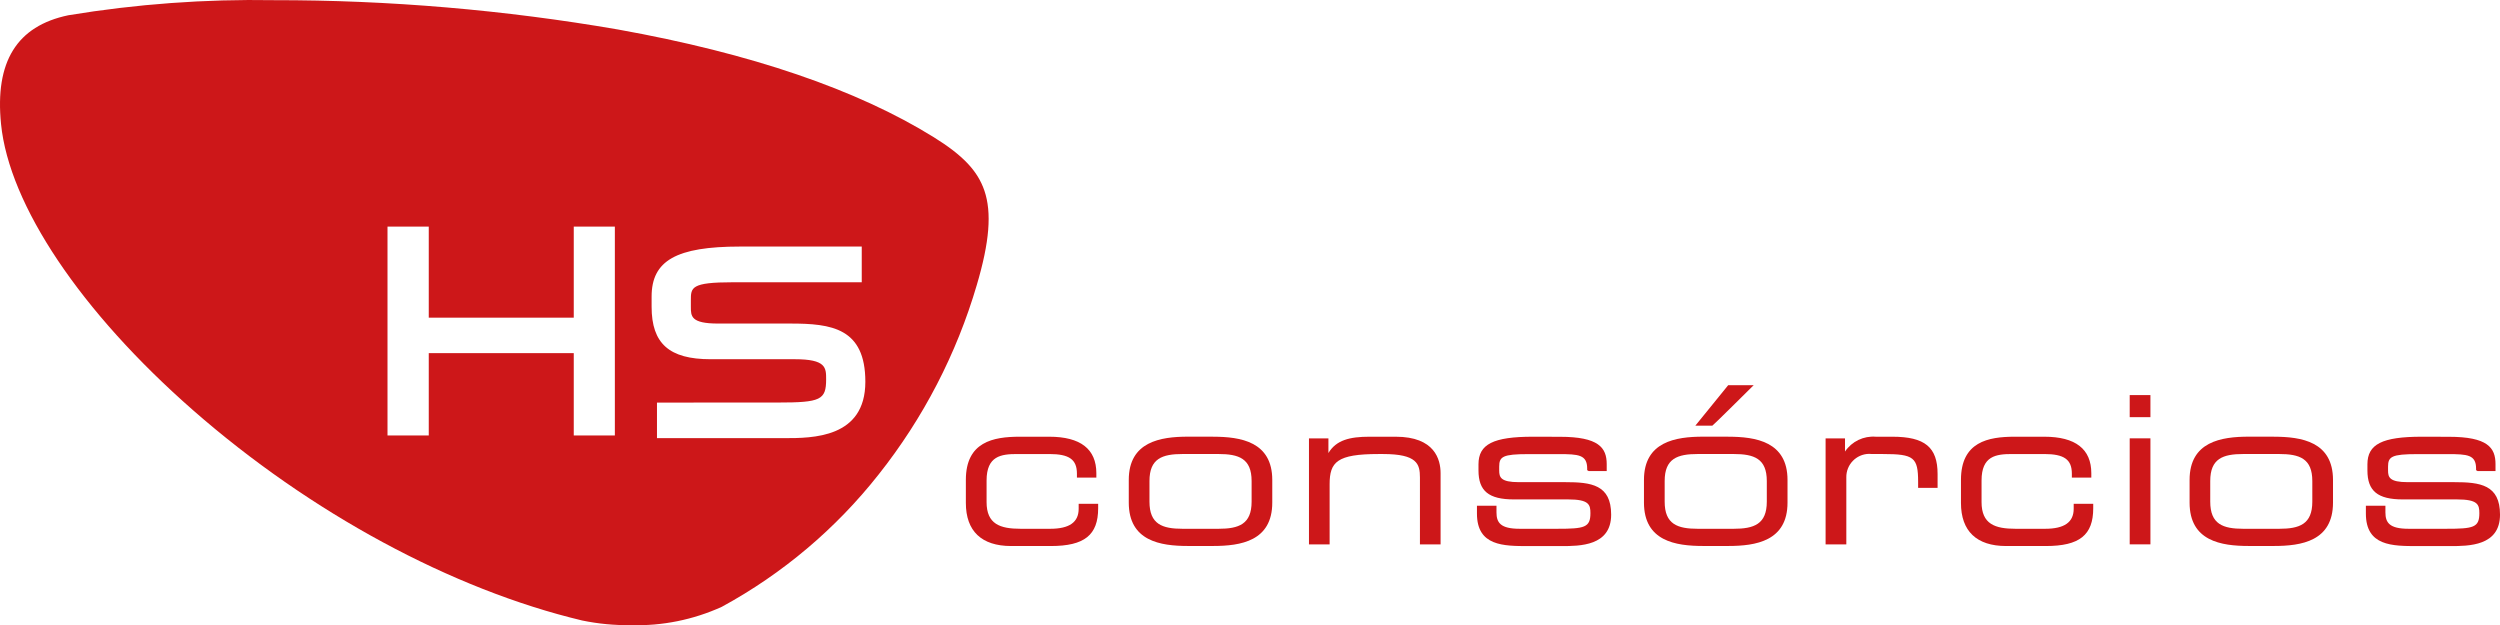 <?xml version="1.0" encoding="UTF-8"?>
<svg id="Layer_2" data-name="Layer 2" xmlns="http://www.w3.org/2000/svg" viewBox="0 0 546.196 136.603">
  <g id="_08.11_Story" data-name="08.11 Story" style="isolation: isolate;">
    <g>
      <path d="M222.804,95.413c-5.82,0-11.784,1.125-11.784,9.427v5.044c0,6.153,3.427,9.411,9.894,9.411h8.679c7.327,0,10.331-2.392,10.331-8.25v-.98h-4.258v1.092c0,2.933-2.029,4.37-6.21,4.37h-6.475c-4.465,0-7.434-1.002-7.434-5.833v-4.716c0-5.364,3.168-5.781,6.666-5.781h7.065c4.312,0,6.008,1.185,6.008,4.285v.858h4.244v-.942c0-5.295-3.468-7.985-10.301-7.985l-6.426.003Z" style="fill: #cd1719;"/>
      <path d="M299.186,95.413c-4.29,0-7.264.737-8.955,3.569v-3.203h-4.249v23.161h4.512v-13.136c0-4.886,1.622-6.609,10.692-6.609h.983c7.456,0,8.056,2.185,8.056,5.121v14.624h4.512v-15.542c0-3.004-1.267-7.985-9.81-7.985h-5.74Z" style="fill: #cd1719;"/>
      <path d="M334.91,95.413c-8.671,0-11.893,1.639-11.893,6.024v1.338c0,4.49,2.228,6.336,7.742,6.336h11.847c4.544,0,4.867,1.131,4.867,3.004,0,3.138-1.284,3.411-7.242,3.411h-8.217c-4.219,0-5.066-1.365-5.066-3.578v-1.45h-4.266v1.71c0,7.1,5.781,7.1,11.339,7.1h7.057c4.083,0,10.924,0,10.924-6.868,0-6.554-4.35-7.1-10.025-7.1h-10.145c-3.99,0-4.29-1.079-4.29-2.559v-.836c0-2.185.776-2.731,6.341-2.731h6.704c4.274,0,6.18.123,6.18,3.176v.333l.339.197h3.927v-1.513c0-3.599-1.761-5.978-10.225-5.978l-5.896-.016Z" style="fill: #cd1719;"/>
      <path d="M377.567,84.164l-7.171,8.835h3.714c.238-.107,8.45-8.272,8.45-8.272l.584-.563h-5.577Z" style="fill: #cd1719;"/>
      <path d="M409.82,95.413c-2.661-.211-5.23,1.025-6.726,3.236v-2.87h-4.241v23.161h4.528v-14.624c-.058-2.791,2.158-5.101,4.949-5.158.244-.005.489.008.731.038h2.36c6.726,0,7.647.721,7.647,6.093v1.3h4.252v-3.031c0-5.85-2.783-8.144-9.886-8.144h-3.613Z" style="fill: #cd1719;"/>
      <path d="M440.172,95.413c-5.811,0-11.743,1.125-11.743,9.427v5.044c0,6.153,3.414,9.411,9.878,9.411h8.679c7.341,0,10.339-2.392,10.339-8.25v-.98h-4.268v1.092c0,2.933-2.037,4.37-6.227,4.37h-6.478c-4.465,0-7.425-1.002-7.425-5.833v-4.716c0-5.364,3.152-5.781,6.664-5.781h7.057c4.304,0,6.008,1.185,6.008,4.285v.858h4.252v-.942c0-5.295-3.452-7.985-10.285-7.985l-6.45.003Z" style="fill: #cd1719;"/>
      <rect x="465.294" y="86.319" width="4.528" height="4.823" style="fill: #cd1719;"/>
      <rect x="465.294" y="95.768" width="4.528" height="23.161" style="fill: #cd1719;"/>
      <path d="M505.19,109.603c0,4.916-2.775,5.926-7.256,5.926h-7.802c-4.465,0-7.242-1.002-7.242-5.926v-4.509c0-4.916,2.775-5.902,7.242-5.902h7.802c4.481,0,7.256.989,7.256,5.902v4.509ZM496.804,95.402h-5.495c-6.027,0-12.931,1.092-12.931,9.449v4.959c0,8.409,6.904,9.474,12.931,9.474h5.497c6.008,0,12.906-1.062,12.906-9.474v-4.948c0-8.365-6.887-9.449-12.906-9.449" style="fill: #cd1719;"/>
      <path d="M386.009,109.603c0,4.916-2.783,5.926-7.264,5.926h-7.802c-4.465,0-7.248-1.002-7.248-5.926v-4.509c0-4.916,2.783-5.902,7.248-5.902h7.802c4.481,0,7.264.989,7.264,5.902v4.509ZM377.592,95.402h-5.484c-6.027,0-12.937,1.092-12.937,9.449v4.959c0,8.409,6.912,9.474,12.937,9.474h5.481c6.008,0,12.945-1.062,12.945-9.474v-4.948c0-8.365-6.926-9.449-12.945-9.449" style="fill: #cd1719;"/>
      <path d="M273.45,109.603c0,4.916-2.783,5.926-7.248,5.926h-7.811c-4.473,0-7.256-1.002-7.256-5.926v-4.509c0-4.916,2.783-5.902,7.256-5.902h7.811c4.465,0,7.248.989,7.248,5.902v4.509ZM265.041,95.402h-5.497c-6.008,0-12.931,1.092-12.931,9.449v4.959c0,8.409,6.918,9.474,12.931,9.474h5.497c6.008,0,12.923-1.062,12.923-9.474v-4.948c0-8.365-6.904-9.449-12.923-9.449" style="fill: #cd1719;"/>
      <path d="M529.116,95.413c-8.671,0-11.885,1.639-11.885,6.024v1.338c0,4.49,2.22,6.336,7.726,6.336h11.831c4.566,0,4.897,1.131,4.897,3.004,0,3.138-1.275,3.411-7.264,3.411h-8.193c-4.219,0-5.066-1.365-5.066-3.578v-1.45h-4.268v1.71c0,7.1,5.757,7.1,11.323,7.1h7.057c4.096,0,10.924,0,10.924-6.868,0-6.554-4.35-7.1-10.031-7.1h-10.132c-3.998,0-4.299-1.079-4.299-2.559v-.836c0-2.185.8-2.731,6.366-2.731h6.688c4.274,0,6.18.123,6.18,3.176v.333l.339.197h3.905v-1.513c0-3.599-1.723-5.978-10.2-5.978l-5.896-.016Z" style="fill: #cd1719;"/>
      <path d="M137.839,136.585c-3.577.045-7.148-.297-10.651-1.021-28.435-6.781-59.423-23.53-85.023-45.951C17.663,68.144,1.985,44.773.226,27.09-1.14,13.457,3.678,5.682,14.94,3.331,29.78.88,44.812-.222,59.851.037c25.191-.021,50.337,2.122,75.161,6.407,29.052,5.211,52.276,13.136,69.028,23.554,6.377,3.965,9.558,7.344,11.03,11.658,1.639,4.831,1.122,11.197-1.66,20.605-4.412,15.039-11.686,29.086-21.422,41.369-9.349,11.875-21.017,21.724-34.293,28.948-6.227,2.832-13.019,4.202-19.857,4.006ZM143.535,87.955v7.772h27.757c6.21,0,17.768,0,17.768-12.314,0-11.768-7.423-12.724-16.386-12.724h-15.793c-5.943,0-5.943-1.609-5.943-3.646v-1.417c0-2.799,0-3.957,9.141-3.957h28.194v-7.802h-26.6c-13.895,0-19.311,3.064-19.311,10.924v2.239c0,8.026,3.848,11.451,12.863,11.451h18.409c6.857,0,6.857,1.841,6.857,4.386,0,4.506-1.18,5.077-10.531,5.077l-26.427.011ZM93.674,77.159h31.679v17.981h8.979v-45.634h-8.979v19.898h-31.679v-19.898h-9.012v45.634h9.012v-17.981Z" style="fill: #cd1719;"/>
    </g>
  </g>
</svg>